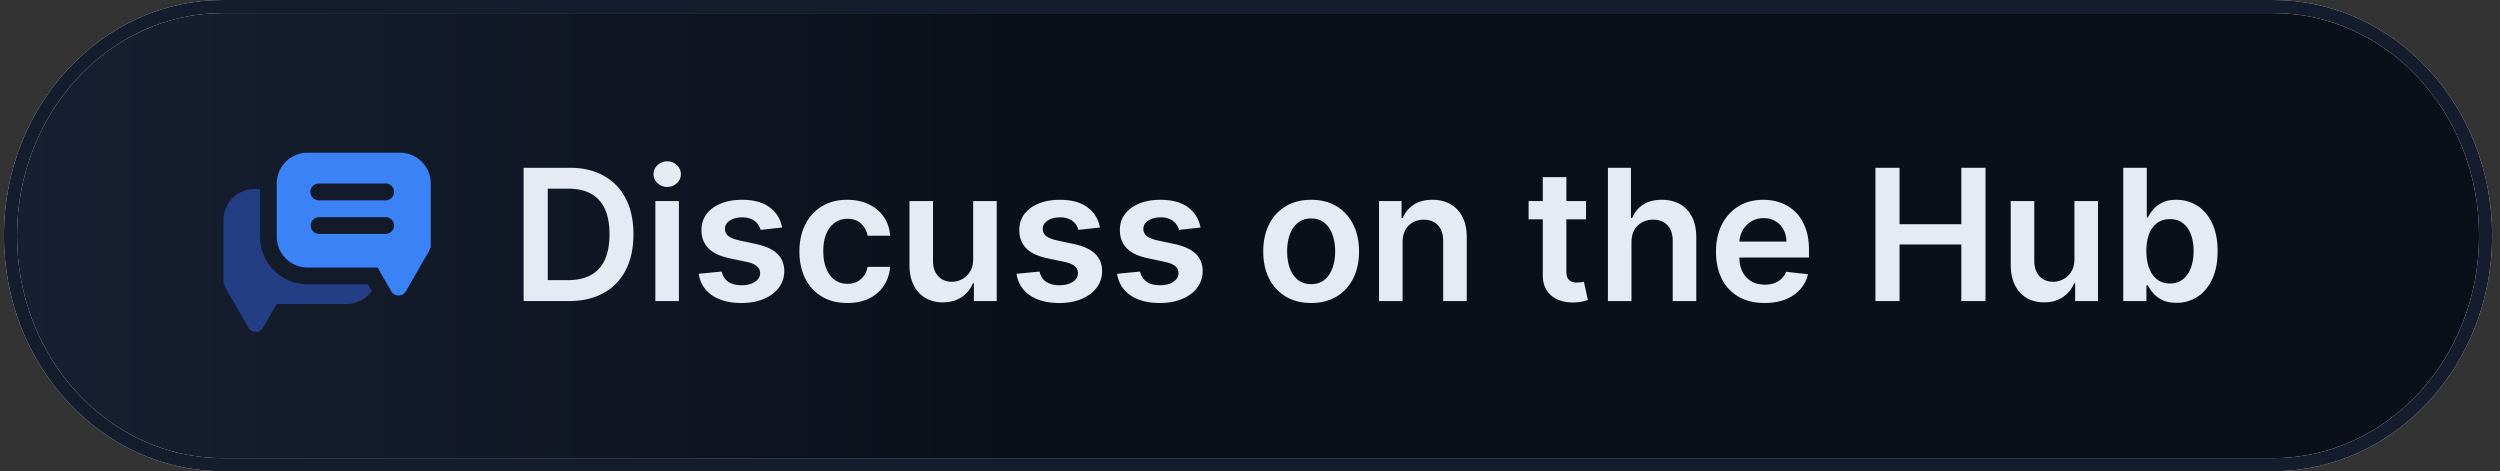 <svg xmlns="http://www.w3.org/2000/svg" width="191" height="36" fill="none"><rect width="100%" height="100%" fill="#333333" stroke="none"/><g clip-path="url(#a)"><path fill="url(#b)" d="M17.02.5H173.68c8.924 0 16.22 7.8 16.22 17.5s-7.296 17.5-16.22 17.5H17.021C8.097 35.5.8 27.7.8 18S8.097.5 17.02.5Z"/><path fill="url(#c)" d="M17.02.5H173.68c8.924 0 16.22 7.8 16.22 17.5s-7.296 17.5-16.22 17.5H17.021C8.097 35.5.8 27.7.8 18S8.097.5 17.02.5Z"/><path stroke="#EFEFEF" d="M17.02.5H173.68c8.924 0 16.22 7.8 16.22 17.5s-7.296 17.5-16.22 17.5H17.021C8.097 35.5.8 27.7.8 18S8.097.5 17.02.5Z"/><path stroke="#141C2E" d="M17.02.5H173.68c8.924 0 16.22 7.8 16.22 17.5s-7.296 17.5-16.22 17.5H17.021C8.097 35.5.8 27.7.8 18S8.097.5 17.02.5Z"/><path fill="#3B82F6" fill-rule="evenodd" d="M32.91 14.02c0-1.3-1.054-2.353-2.353-2.353h-7.059a2.353 2.353 0 0 0-2.353 2.353v4.064c0 1.3 1.053 2.353 2.353 2.353h5.346l1.05 1.818a.642.642 0 0 0 1.112 0l1.76-3.048a.641.641 0 0 0 .084-.267h.06v-4.92Zm-9.198.642c0-.355.287-.642.642-.642h5.133a.642.642 0 0 1 0 1.283h-5.133a.642.642 0 0 1-.642-.641Zm.642 1.925a.642.642 0 0 0 0 1.283h5.133a.642.642 0 0 0 0-1.283h-5.133Z" clip-rule="evenodd"/><path fill="#233E85" fill-rule="evenodd" d="m28.103 21.72.3.52a2.35 2.35 0 0 1-1.91.978h-5.347l-1.05 1.818a.642.642 0 0 1-1.111 0l-1.76-3.048a.642.642 0 0 1-.085-.267h-.06V16.8c0-1.3 1.054-2.353 2.354-2.353h.428v3.636a3.636 3.636 0 0 0 3.636 3.637h4.605Z" clip-rule="evenodd"/><path fill="#E6EAF2" d="M43.455 23h-3.45V12.818h3.52c1.01 0 1.878.204 2.604.612.73.404 1.29.986 1.68 1.745.392.759.587 1.667.587 2.724 0 1.06-.197 1.972-.591 2.735a4.09 4.09 0 0 1-1.696 1.755c-.735.407-1.62.611-2.654.611Zm-1.606-1.596h1.516c.71 0 1.301-.13 1.775-.388a2.48 2.48 0 0 0 1.069-1.168c.238-.52.358-1.17.358-1.949 0-.779-.12-1.425-.358-1.939a2.441 2.441 0 0 0-1.06-1.158c-.463-.259-1.04-.388-1.73-.388h-1.57v6.99ZM50.069 23v-7.636h1.8V23h-1.8Zm.905-8.72a1.05 1.05 0 0 1-.736-.284.913.913 0 0 1-.308-.69c0-.272.103-.503.308-.692a1.04 1.04 0 0 1 .736-.288c.288 0 .534.096.736.288.205.19.308.42.308.691a.913.913 0 0 1-.308.691 1.038 1.038 0 0 1-.736.284Zm8.781 3.102-1.64.18a1.318 1.318 0 0 0-.244-.468 1.209 1.209 0 0 0-.458-.353 1.666 1.666 0 0 0-.705-.134c-.375 0-.69.08-.945.243-.252.162-.376.373-.373.631a.66.66 0 0 0 .244.542c.169.14.447.254.835.343l1.303.279c.722.156 1.259.403 1.61.74.355.339.534.781.537 1.328-.003.48-.144.905-.422 1.273-.276.364-.658.65-1.149.855-.49.205-1.054.308-1.69.308-.935 0-1.687-.195-2.257-.587-.57-.394-.91-.942-1.02-1.645l1.755-.17c.08.346.25.606.508.781.258.176.595.264 1.009.264.427 0 .77-.088 1.029-.264.262-.175.393-.392.393-.65 0-.22-.085-.4-.254-.543-.165-.142-.424-.252-.775-.328l-1.303-.273c-.732-.153-1.274-.41-1.626-.77-.351-.365-.525-.826-.522-1.383-.003-.47.125-.878.383-1.223.262-.348.625-.617 1.089-.805.467-.193 1.006-.289 1.616-.289.895 0 1.599.19 2.113.572.517.381.837.897.96 1.546Zm4.98 5.767c-.763 0-1.418-.167-1.965-.502a3.353 3.353 0 0 1-1.257-1.387c-.292-.593-.438-1.276-.438-2.048 0-.776.15-1.46.447-2.054a3.34 3.34 0 0 1 1.263-1.392c.547-.334 1.194-.502 1.94-.502.619 0 1.168.115 1.645.343.48.226.863.546 1.148.96.285.41.448.891.487 1.442h-1.72a1.644 1.644 0 0 0-.497-.92c-.258-.249-.605-.373-1.039-.373-.368 0-.69.1-.97.298-.278.196-.495.477-.65.845-.153.368-.23.81-.23 1.323 0 .52.077.968.23 1.342.152.371.366.658.64.86.28.2.606.299.98.299.265 0 .502-.05.711-.15.212-.102.39-.25.532-.442.142-.192.24-.426.293-.701h1.72a2.999 2.999 0 0 1-.477 1.437c-.275.414-.65.739-1.123.974-.474.232-1.031.348-1.67.348Zm9.615-3.36v-4.425h1.8V23h-1.745v-1.357h-.08a2.296 2.296 0 0 1-.85 1.049c-.39.271-.873.407-1.446.407-.5 0-.943-.11-1.328-.333a2.314 2.314 0 0 1-.894-.98c-.216-.43-.324-.95-.324-1.56v-4.862h1.8v4.583c0 .484.133.869.398 1.154.265.285.613.427 1.044.427.265 0 .522-.064.77-.194.249-.129.453-.321.612-.576.162-.259.243-.582.243-.97Zm9.686-2.407-1.64.18a1.318 1.318 0 0 0-.244-.468 1.21 1.21 0 0 0-.457-.353 1.667 1.667 0 0 0-.706-.134c-.375 0-.69.08-.945.243-.252.162-.376.373-.373.631a.66.66 0 0 0 .244.542c.169.14.447.254.835.343l1.303.279c.722.156 1.26.403 1.61.74.355.339.534.781.538 1.328-.004.48-.145.905-.423 1.273-.275.364-.658.65-1.149.855-.49.205-1.053.308-1.69.308-.935 0-1.687-.195-2.257-.587-.57-.394-.91-.942-1.02-1.645l1.756-.17c.08.346.248.606.507.781.258.176.595.264 1.01.264.427 0 .77-.088 1.028-.264.262-.175.393-.392.393-.65 0-.22-.084-.4-.253-.543-.166-.142-.425-.252-.776-.328l-1.303-.273c-.732-.153-1.274-.41-1.625-.77-.352-.365-.526-.826-.522-1.383-.004-.47.124-.878.382-1.223.262-.348.625-.617 1.09-.805.466-.193 1.005-.289 1.615-.289.895 0 1.6.19 2.113.572.517.381.837.897.96 1.546Zm7.684 0-1.64.18a1.318 1.318 0 0 0-.244-.468 1.21 1.21 0 0 0-.458-.353 1.667 1.667 0 0 0-.706-.134c-.374 0-.689.08-.944.243-.252.162-.376.373-.373.631a.66.66 0 0 0 .243.542c.17.14.448.254.836.343l1.302.279c.723.156 1.26.403 1.611.74.355.339.534.781.537 1.328-.003.48-.144.905-.422 1.273-.276.364-.658.65-1.149.855-.49.205-1.054.308-1.69.308-.935 0-1.687-.195-2.257-.587-.57-.394-.91-.942-1.02-1.645l1.755-.17c.08.346.249.606.508.781.258.176.594.264 1.009.264.427 0 .77-.088 1.029-.264.262-.175.393-.392.393-.65 0-.22-.085-.4-.254-.543-.166-.142-.424-.252-.776-.328l-1.302-.273c-.733-.153-1.275-.41-1.626-.77-.351-.365-.525-.826-.522-1.383-.003-.47.124-.878.383-1.223.262-.348.625-.617 1.089-.805.467-.193 1.006-.289 1.615-.289.895 0 1.6.19 2.113.572.517.381.837.897.96 1.546Zm8.452 5.767c-.746 0-1.392-.164-1.94-.492a3.343 3.343 0 0 1-1.272-1.377c-.298-.59-.447-1.28-.447-2.068 0-.79.149-1.48.447-2.073a3.336 3.336 0 0 1 1.273-1.383c.547-.328 1.193-.492 1.939-.492.745 0 1.392.164 1.939.492.546.328.969.79 1.267 1.383.302.593.453 1.284.453 2.073 0 .788-.151 1.478-.453 2.068a3.312 3.312 0 0 1-1.267 1.377c-.547.328-1.194.492-1.939.492Zm.01-1.442c.404 0 .742-.11 1.014-.333.272-.225.474-.527.606-.904.136-.378.204-.8.204-1.263 0-.468-.068-.89-.204-1.268a2 2 0 0 0-.606-.91c-.272-.225-.61-.338-1.014-.338-.415 0-.76.113-1.035.338a2.042 2.042 0 0 0-.611.91c-.133.378-.199.8-.199 1.268 0 .464.066.885.199 1.262.136.378.34.68.611.905.276.222.62.333 1.035.333Zm6.976-3.181V23h-1.8v-7.636h1.72v1.297h.09c.176-.427.456-.767.84-1.019.388-.252.867-.378 1.437-.378.527 0 .986.113 1.377.338.395.226.699.552.915.98.219.427.326.946.323 1.556V23h-1.8v-4.584c0-.51-.132-.91-.397-1.198-.262-.288-.625-.433-1.089-.433-.315 0-.595.07-.84.21a1.447 1.447 0 0 0-.572.59c-.136.26-.204.573-.204.94Zm14.017-3.162v1.392h-4.389v-1.392h4.389Zm-3.306-1.83h1.8v7.17c0 .241.036.427.109.556a.593.593 0 0 0 .299.258c.122.047.258.07.407.07.113 0 .216-.008.309-.025.096-.016.169-.031.218-.044l.304 1.406a4.01 4.01 0 0 1-.413.11c-.176.04-.391.063-.646.07a2.933 2.933 0 0 1-1.218-.204 1.89 1.89 0 0 1-.86-.706c-.209-.319-.312-.716-.309-1.194v-7.467Zm6.775 4.992V23h-1.799V12.818h1.76v3.843h.089c.179-.43.456-.77.83-1.019.378-.252.859-.378 1.442-.378.53 0 .993.111 1.387.333.395.222.699.547.915.975.219.427.328.95.328 1.566V23h-1.8v-4.584c0-.514-.132-.913-.397-1.198-.262-.288-.63-.433-1.104-.433-.318 0-.603.07-.855.21a1.463 1.463 0 0 0-.587.59c-.139.26-.209.573-.209.94Zm10.167 4.623c-.765 0-1.427-.159-1.983-.477a3.228 3.228 0 0 1-1.278-1.362c-.298-.59-.448-1.285-.448-2.083 0-.786.15-1.475.448-2.069a3.382 3.382 0 0 1 1.263-1.392c.54-.334 1.175-.502 1.904-.502.47 0 .915.076 1.332.229.421.149.792.381 1.114.696.325.315.58.716.765 1.203.186.484.279 1.06.279 1.73v.552h-6.259v-1.213h4.534a1.942 1.942 0 0 0-.224-.92 1.627 1.627 0 0 0-.612-.641 1.716 1.716 0 0 0-.904-.234c-.368 0-.691.09-.97.269a1.853 1.853 0 0 0-.651.696c-.153.285-.23.598-.234.94v1.058c0 .444.081.825.244 1.144.162.315.389.556.681.726.292.165.633.248 1.024.248.262 0 .499-.036.711-.11.212-.075.396-.186.552-.332a1.39 1.39 0 0 0 .353-.542l1.68.189a2.622 2.622 0 0 1-.606 1.163 2.957 2.957 0 0 1-1.134.766c-.46.179-.987.268-1.581.268Zm8.471-.149V12.818h1.844v4.31h4.718v-4.31h1.85V23h-1.85v-4.325h-4.718V23h-1.844Zm15.205-3.212v-4.424h1.8V23h-1.745v-1.357h-.08a2.29 2.29 0 0 1-.85 1.049c-.391.271-.873.407-1.447.407-.5 0-.942-.11-1.327-.333a2.32 2.32 0 0 1-.895-.98c-.215-.43-.323-.95-.323-1.56v-4.862h1.8v4.583c0 .484.132.869.397 1.154.266.285.614.427 1.045.427.265 0 .522-.064.77-.194.249-.129.453-.321.612-.576.162-.259.243-.582.243-.97Zm3.73 3.212V12.818h1.8v3.808h.074c.093-.185.224-.382.393-.591.169-.212.398-.393.686-.542.289-.153.657-.229 1.104-.229.59 0 1.122.151 1.596.453.477.298.855.74 1.133 1.327.282.583.423 1.3.423 2.148 0 .838-.138 1.55-.413 2.137-.275.587-.649 1.035-1.123 1.343a2.89 2.89 0 0 1-1.611.462c-.438 0-.8-.073-1.089-.218a2.224 2.224 0 0 1-.696-.527 3.486 3.486 0 0 1-.403-.592h-.104V23h-1.77Zm1.765-3.818c0 .494.07.926.209 1.297.142.372.346.662.611.87.269.206.594.309.975.309.398 0 .731-.106.999-.319a1.96 1.96 0 0 0 .607-.88c.139-.374.208-.8.208-1.277 0-.474-.068-.895-.203-1.263a1.894 1.894 0 0 0-.607-.865c-.268-.209-.603-.313-1.004-.313-.385 0-.711.1-.98.303a1.866 1.866 0 0 0-.611.85c-.136.365-.204.794-.204 1.288Z"/></g><defs><linearGradient id="b" x1=".301" x2="72.975" y1="18" y2="18" gradientUnits="userSpaceOnUse"><stop stop-color="#F5F9FA"/><stop offset="1" stop-color="#fff"/></linearGradient><linearGradient id="c" x1=".301" x2="78.078" y1="18" y2="18" gradientUnits="userSpaceOnUse"><stop stop-color="#172033"/><stop offset="1" stop-color="#0B0F19"/></linearGradient><clipPath id="a"><path fill="#fff" d="M0 0h191v36H0z"/></clipPath></defs></svg>